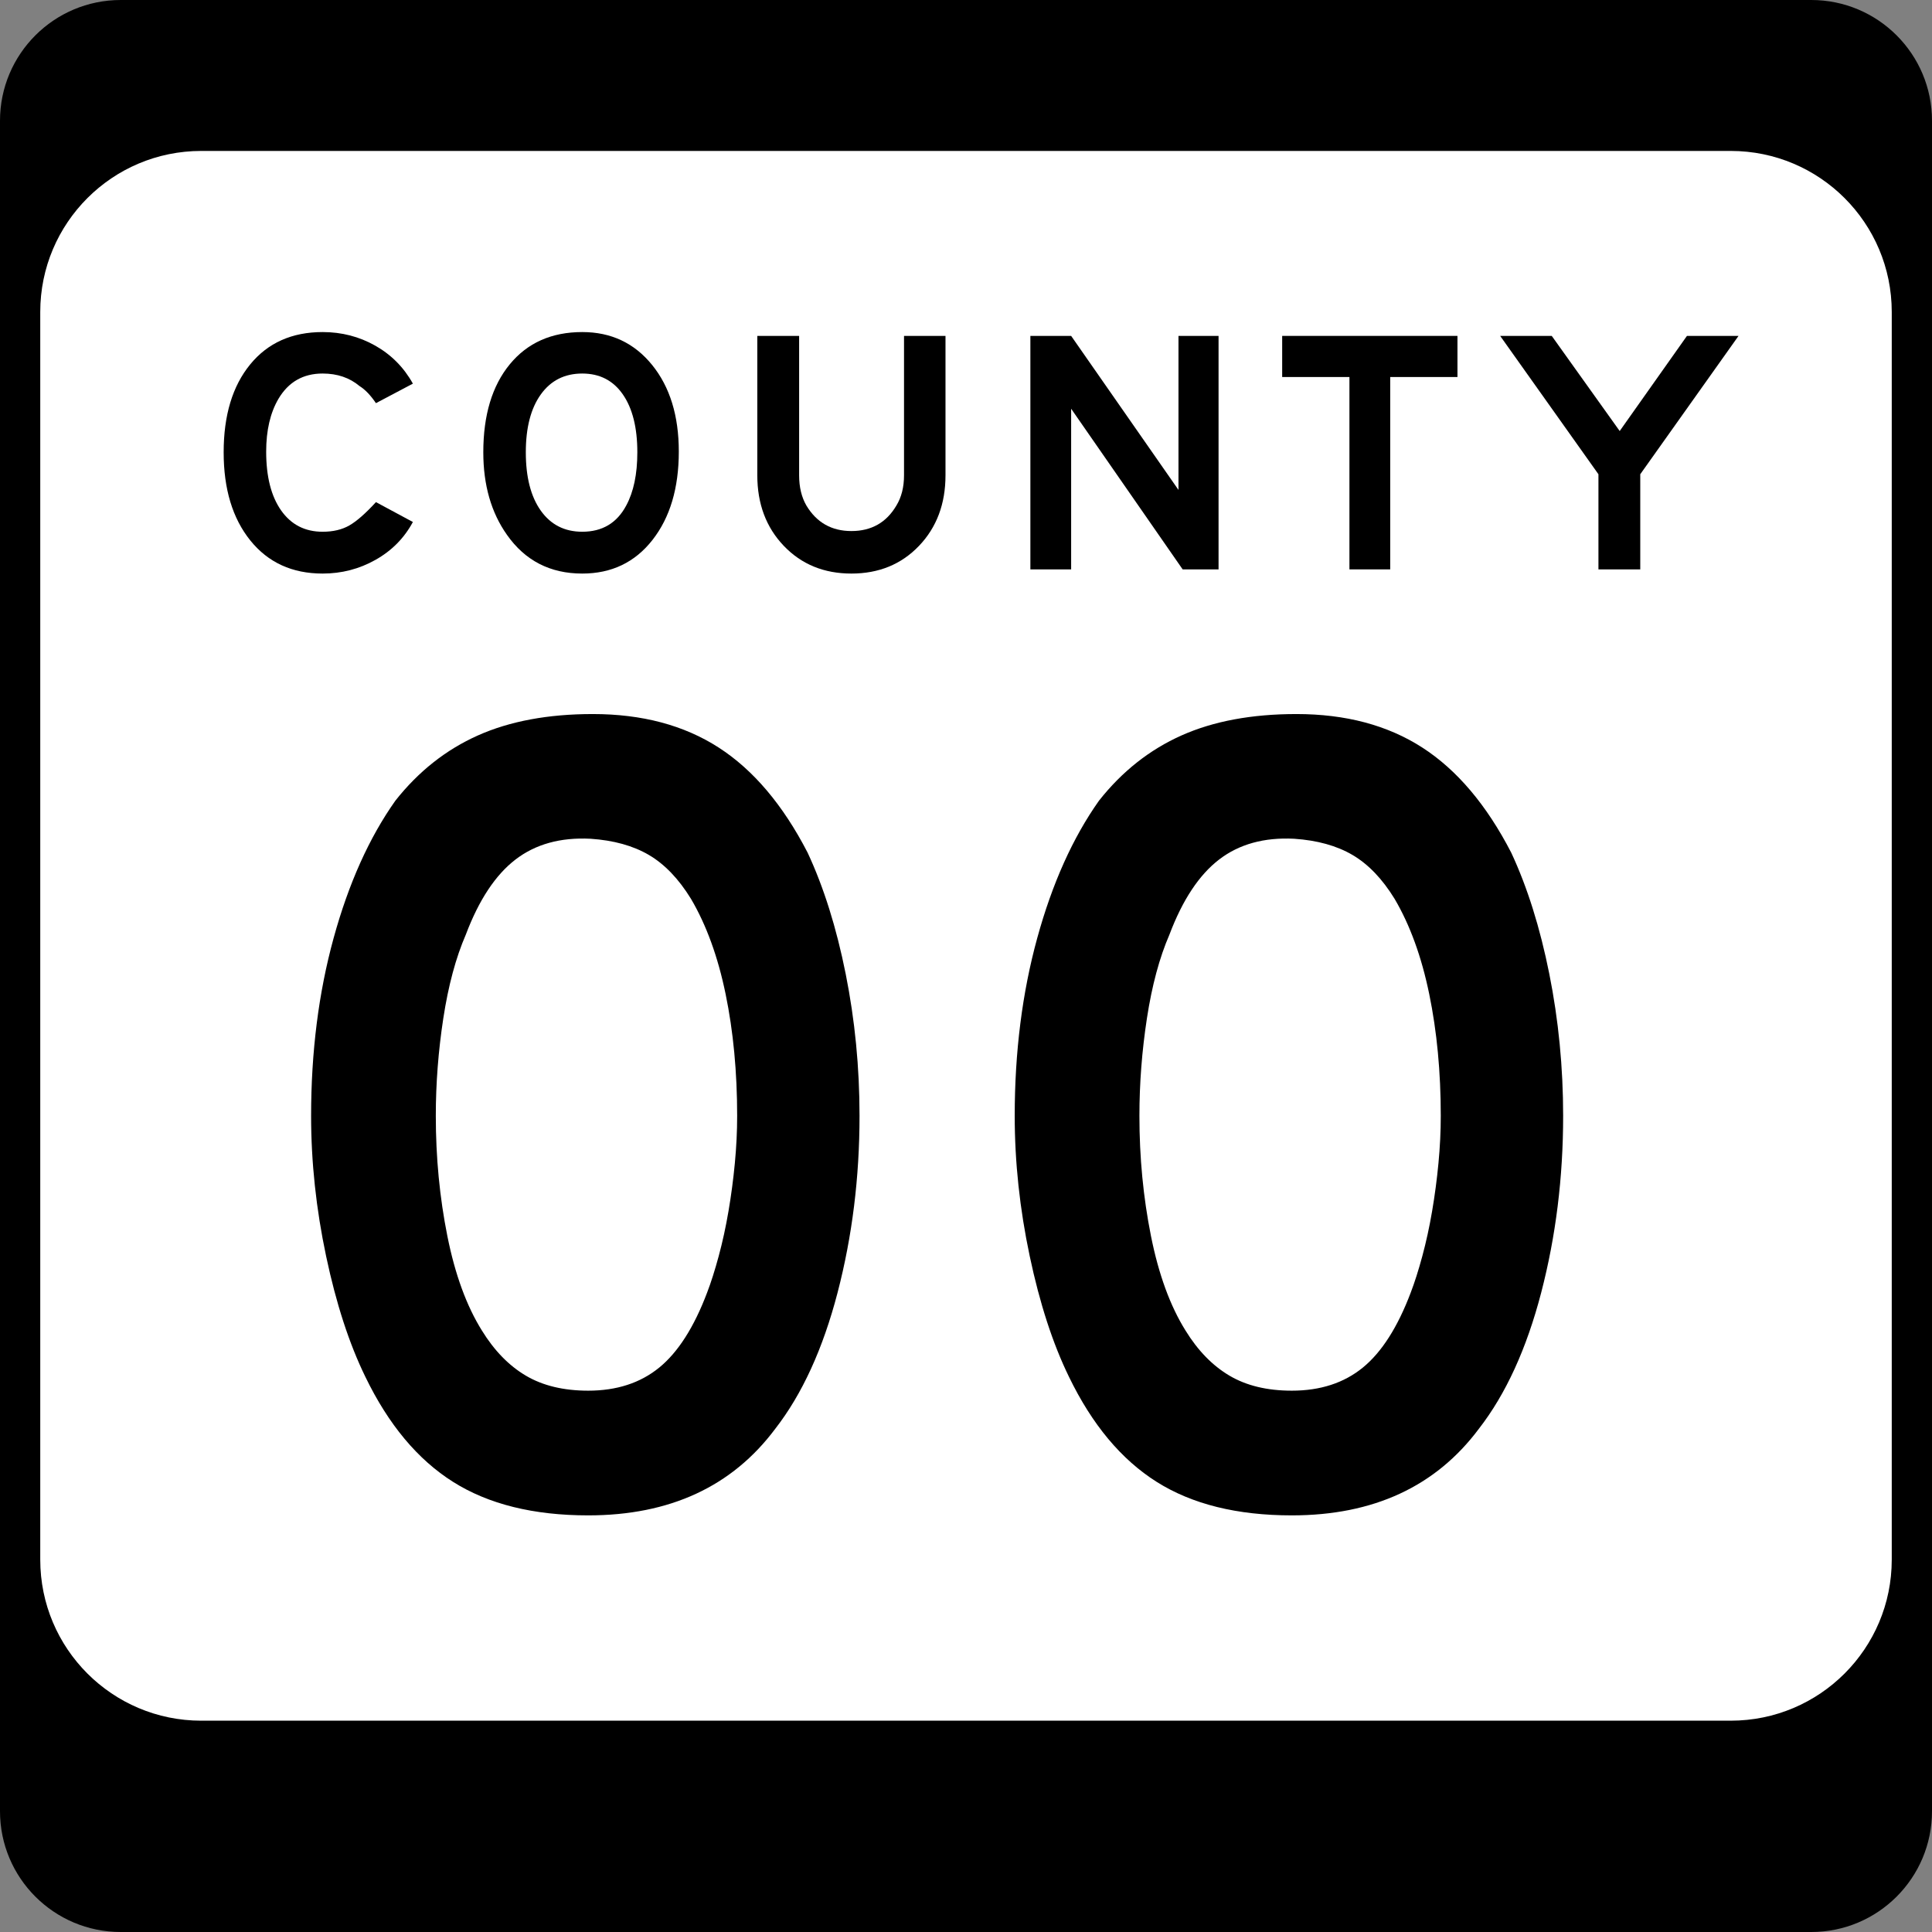 <?xml version="1.0" encoding="UTF-8" standalone="no"?>
<!-- Generator: Adobe Illustrator 12.0.0, SVG Export Plug-In . SVG Version: 6.00 Build 51448)  -->
<svg
   xmlns:dc="http://purl.org/dc/elements/1.1/"
   xmlns:cc="http://web.resource.org/cc/"
   xmlns:rdf="http://www.w3.org/1999/02/22-rdf-syntax-ns#"
   xmlns:svg="http://www.w3.org/2000/svg"
   xmlns="http://www.w3.org/2000/svg"
   xmlns:sodipodi="http://sodipodi.sourceforge.net/DTD/sodipodi-0.dtd"
   xmlns:inkscape="http://www.inkscape.org/namespaces/inkscape"
   version="1.1"
   id="Layer_1"
   width="384"
   height="384"
   viewBox="0 0 384 384"
   overflow="visible"
   enable-background="new 0 0 384 384"
   xml:space="preserve"
   sodipodi:version="0.32"
   inkscape:version="0.44.1"
   sodipodi:docname="WIS County OO.svg"
   sodipodi:docbase="C:\Documents and Settings\onsons\My Documents\Wikipedia\Wisconsin"><rect x="0" y="0" width="384" height="384" fill="#808080" stroke="none"/><defs
   id="defs32" /><sodipodi:namedview
   inkscape:window-height="714"
   inkscape:window-width="1280"
   inkscape:pageshadow="2"
   inkscape:pageopacity="0.0"
   guidetolerance="10.0"
   gridtolerance="10.0"
   objecttolerance="10.0"
   borderopacity="1.0"
   bordercolor="#666666"
   pagecolor="#ffffff"
   id="base"
   showguides="true"
   inkscape:guide-bbox="true"
   inkscape:zoom="0.49088542"
   inkscape:cx="-33.625018"
   inkscape:cy="166.33451"
   inkscape:window-x="-4"
   inkscape:window-y="-4"
   inkscape:current-layer="Layer_1"><sodipodi:guide
     orientation="horizontal"
     position="239.363"
     id="guide1898" /><sodipodi:guide
     orientation="horizontal"
     position="85.56"
     id="guide1900" /></sodipodi:namedview>
<g
   id="g3">
	<g
   id="g5">
		<path
   d="M0,24C0,10.745,10.745,0,24,0h336c13.255,0,24,10.745,24,24v336c0,13.255-10.745,24-24,24H24    c-13.255,0-24-10.745-24-24V24L0,24z"
   id="path7" />
		<path
   d="M192,192"
   id="path9" />
	</g>
	<g
   id="g11">
		<path
   fill="#FFFFFF"
   d="M8,62c0-17.673,14.327-32,32-32h304c17.674,0,32,14.327,32,32v248    c0,17.674-14.326,32-32,32H40c-17.673,0-32-14.326-32-32V62L8,62z"
   id="path13" />
		<path
   fill="#FFFFFF"
   d="M192,186"
   id="path15" />
	</g>
	<g
   id="g17">
		<path
   fill-rule="evenodd"
   clip-rule="evenodd"
   d="M82.064,103.749    c-1.709,3.186-4.179,5.691-7.411,7.515C71.421,113.088,67.911,114,64.125,114    c-6.049,0-10.84-2.193-14.373-6.58c-3.532-4.387-5.298-10.228-5.298-17.524    c0-7.342,1.754-13.16,5.264-17.455C53.228,68.147,58.03,66,64.125,66    c3.786,0,7.272,0.9,10.459,2.701c3.186,1.801,5.68,4.317,7.48,7.55    l-7.342,3.879c-1.062-1.57-2.147-2.701-3.255-3.394    c-1.985-1.662-4.433-2.494-7.342-2.494c-3.879,0-6.811,1.686-8.797,5.057    c-1.616,2.771-2.424,6.257-2.424,10.459c0,4.987,0.993,8.889,2.979,11.706    c1.985,2.816,4.733,4.225,8.242,4.225c2.078,0,3.844-0.416,5.299-1.247    c1.454-0.831,3.221-2.378,5.298-4.641L82.064,103.749z"
   id="path19" />
		<path
   fill-rule="evenodd"
   clip-rule="evenodd"
   d="M134.917,89.758c0,7.25-1.743,13.102-5.229,17.558    S121.549,114,115.731,114c-6.372,0-11.359-2.562-14.961-7.688    c-3.14-4.433-4.71-9.904-4.71-16.416c0-7.388,1.754-13.218,5.264-17.489    C104.833,68.136,109.636,66,115.731,66c5.726,0,10.355,2.182,13.888,6.545    S134.917,82.646,134.917,89.758z M126.675,89.896c0-4.895-0.958-8.727-2.875-11.498    s-4.606-4.156-8.069-4.156c-3.509,0-6.256,1.386-8.242,4.156    s-2.979,6.603-2.979,11.498c0,4.941,0.993,8.808,2.979,11.602    c1.986,2.793,4.733,4.19,8.242,4.19c3.971,0,6.88-1.731,8.728-5.195    C125.936,97.769,126.675,94.236,126.675,89.896z"
   id="path21" />
		<path
   fill-rule="evenodd"
   clip-rule="evenodd"
   d="M187.924,94.468c0,5.68-1.755,10.354-5.264,14.026    C179.15,112.165,174.671,114,169.223,114c-5.449,0-9.928-1.835-13.438-5.506    c-3.509-3.671-5.264-8.346-5.264-14.026V66.762h8.312v27.706    c0,2.354,0.484,4.363,1.454,6.026c2.032,3.371,5.01,5.056,8.936,5.056    c3.971,0,6.949-1.686,8.935-5.056c1.016-1.663,1.524-3.671,1.524-6.026V66.762    h8.243V94.468z"
   id="path23" />
		<polygon
   fill-rule="evenodd"
   clip-rule="evenodd"
   points="242.197,113.169 235.062,113.169 212.898,81.238     212.898,113.169 204.795,113.169 204.795,66.762 212.898,66.762 234.231,97.376     234.231,66.762 242.197,66.762   "
   id="polygon25" />
		<polygon
   fill-rule="evenodd"
   clip-rule="evenodd"
   points="289.682,74.935 276.314,74.935     276.314,113.169 268.211,113.169 268.211,74.935 254.842,74.935 254.842,66.762     289.682,66.762   "
   id="polygon27" />
		<polygon
   fill-rule="evenodd"
   clip-rule="evenodd"
   points="345.546,66.762 326.014,94.26     326.014,113.169 317.702,113.169 317.702,94.26 298.17,66.762 308.42,66.762     321.927,85.671 335.295,66.762   "
   id="polygon29" />
	</g>
</g>
<path
   style="font-size:229.496px;font-style:normal;font-variant:normal;font-weight:normal;font-stretch:normal;text-align:center;line-height:125%;writing-mode:lr-tb;text-anchor:middle;fill:black;fill-opacity:1;stroke:none;stroke-width:1px;stroke-linecap:butt;stroke-linejoin:miter;stroke-opacity:1;font-family:Roadgeek 2005 Series D"
   d="M 170.838,221.785 C 170.838,234.028 169.385,245.733 166.479,256.902 C 163.572,268.07 159.441,277.098 154.086,283.985 C 145.518,295.457 133.126,301.193 116.91,301.193 C 106.045,301.193 97.095,298.975 90.058,294.539 C 83.022,290.104 77.209,283.142 72.619,273.654 C 69.407,267.076 66.806,259.082 64.817,249.674 C 62.828,240.266 61.834,230.97 61.834,221.785 C 61.834,209.09 63.325,197.311 66.309,186.448 C 69.292,175.586 73.385,166.482 78.586,159.138 C 83.176,153.325 88.646,149.002 94.996,146.17 C 101.346,143.339 108.956,141.923 117.828,141.923 C 127.619,141.923 135.957,144.142 142.841,148.58 C 149.726,153.018 155.617,159.978 160.515,169.461 C 163.727,176.348 166.251,184.381 168.086,193.561 C 169.921,202.74 170.838,212.148 170.838,221.785 L 170.838,221.785 z M 146.515,221.785 C 146.515,213.068 145.75,204.999 144.221,197.577 C 142.692,190.156 140.396,183.844 137.333,178.643 C 134.886,174.665 132.095,171.758 128.96,169.923 C 125.825,168.088 121.962,167.017 117.373,166.709 C 111.405,166.405 106.433,167.783 102.455,170.841 C 98.477,173.899 95.187,178.872 92.587,185.759 C 90.598,190.348 89.106,195.894 88.111,202.396 C 87.117,208.898 86.619,215.361 86.62,221.785 C 86.619,230.05 87.384,238.007 88.913,245.657 C 90.442,253.308 92.736,259.579 95.794,264.473 C 98.246,268.451 101.153,271.434 104.517,273.423 C 107.881,275.412 112.012,276.407 116.91,276.407 C 122.569,276.407 127.273,274.878 131.023,271.819 C 134.772,268.761 137.947,263.789 140.548,256.902 C 141.313,254.913 142.079,252.503 142.845,249.674 C 143.61,246.844 144.261,243.861 144.795,240.723 C 145.33,237.586 145.75,234.411 146.056,231.198 C 146.362,227.986 146.515,224.848 146.515,221.785 L 146.515,221.785 z M 310.687,221.785 C 310.687,234.028 309.234,245.733 306.328,256.902 C 303.421,268.07 299.29,277.098 293.935,283.985 C 285.367,295.457 272.975,301.193 256.759,301.193 C 245.894,301.193 236.944,298.975 229.907,294.539 C 222.871,290.104 217.058,283.142 212.468,273.654 C 209.256,267.076 206.655,259.082 204.666,249.674 C 202.677,240.266 201.683,230.97 201.683,221.785 C 201.683,209.09 203.174,197.311 206.158,186.448 C 209.141,175.586 213.234,166.482 218.435,159.138 C 223.025,153.325 228.495,149.002 234.845,146.17 C 241.195,143.339 248.805,141.923 257.677,141.923 C 267.468,141.923 275.806,144.142 282.69,148.58 C 289.575,153.018 295.466,159.978 300.364,169.461 C 303.576,176.348 306.1,184.381 307.935,193.561 C 309.77,202.74 310.687,212.148 310.687,221.785 L 310.687,221.785 z M 286.364,221.785 C 286.364,213.068 285.599,204.999 284.07,197.577 C 282.541,190.156 280.245,183.844 277.182,178.643 C 274.735,174.665 271.944,171.758 268.809,169.923 C 265.674,168.088 261.811,167.017 257.222,166.709 C 251.254,166.405 246.282,167.783 242.304,170.841 C 238.326,173.899 235.036,178.872 232.436,185.759 C 230.447,190.348 228.955,195.894 227.96,202.396 C 226.966,208.898 226.468,215.361 226.468,221.785 C 226.468,230.05 227.233,238.007 228.762,245.657 C 230.291,253.308 232.585,259.579 235.643,264.473 C 238.094,268.451 241.002,271.434 244.366,273.423 C 247.73,275.412 251.861,276.407 256.759,276.407 C 262.418,276.407 267.122,274.878 270.872,271.819 C 274.621,268.761 277.796,263.789 280.397,256.902 C 281.162,254.913 281.928,252.503 282.694,249.674 C 283.459,246.844 284.11,243.861 284.644,240.723 C 285.179,237.586 285.599,234.411 285.905,231.198 C 286.211,227.986 286.364,224.848 286.364,221.785 L 286.364,221.785 z "
   id="text1902" />

</svg>